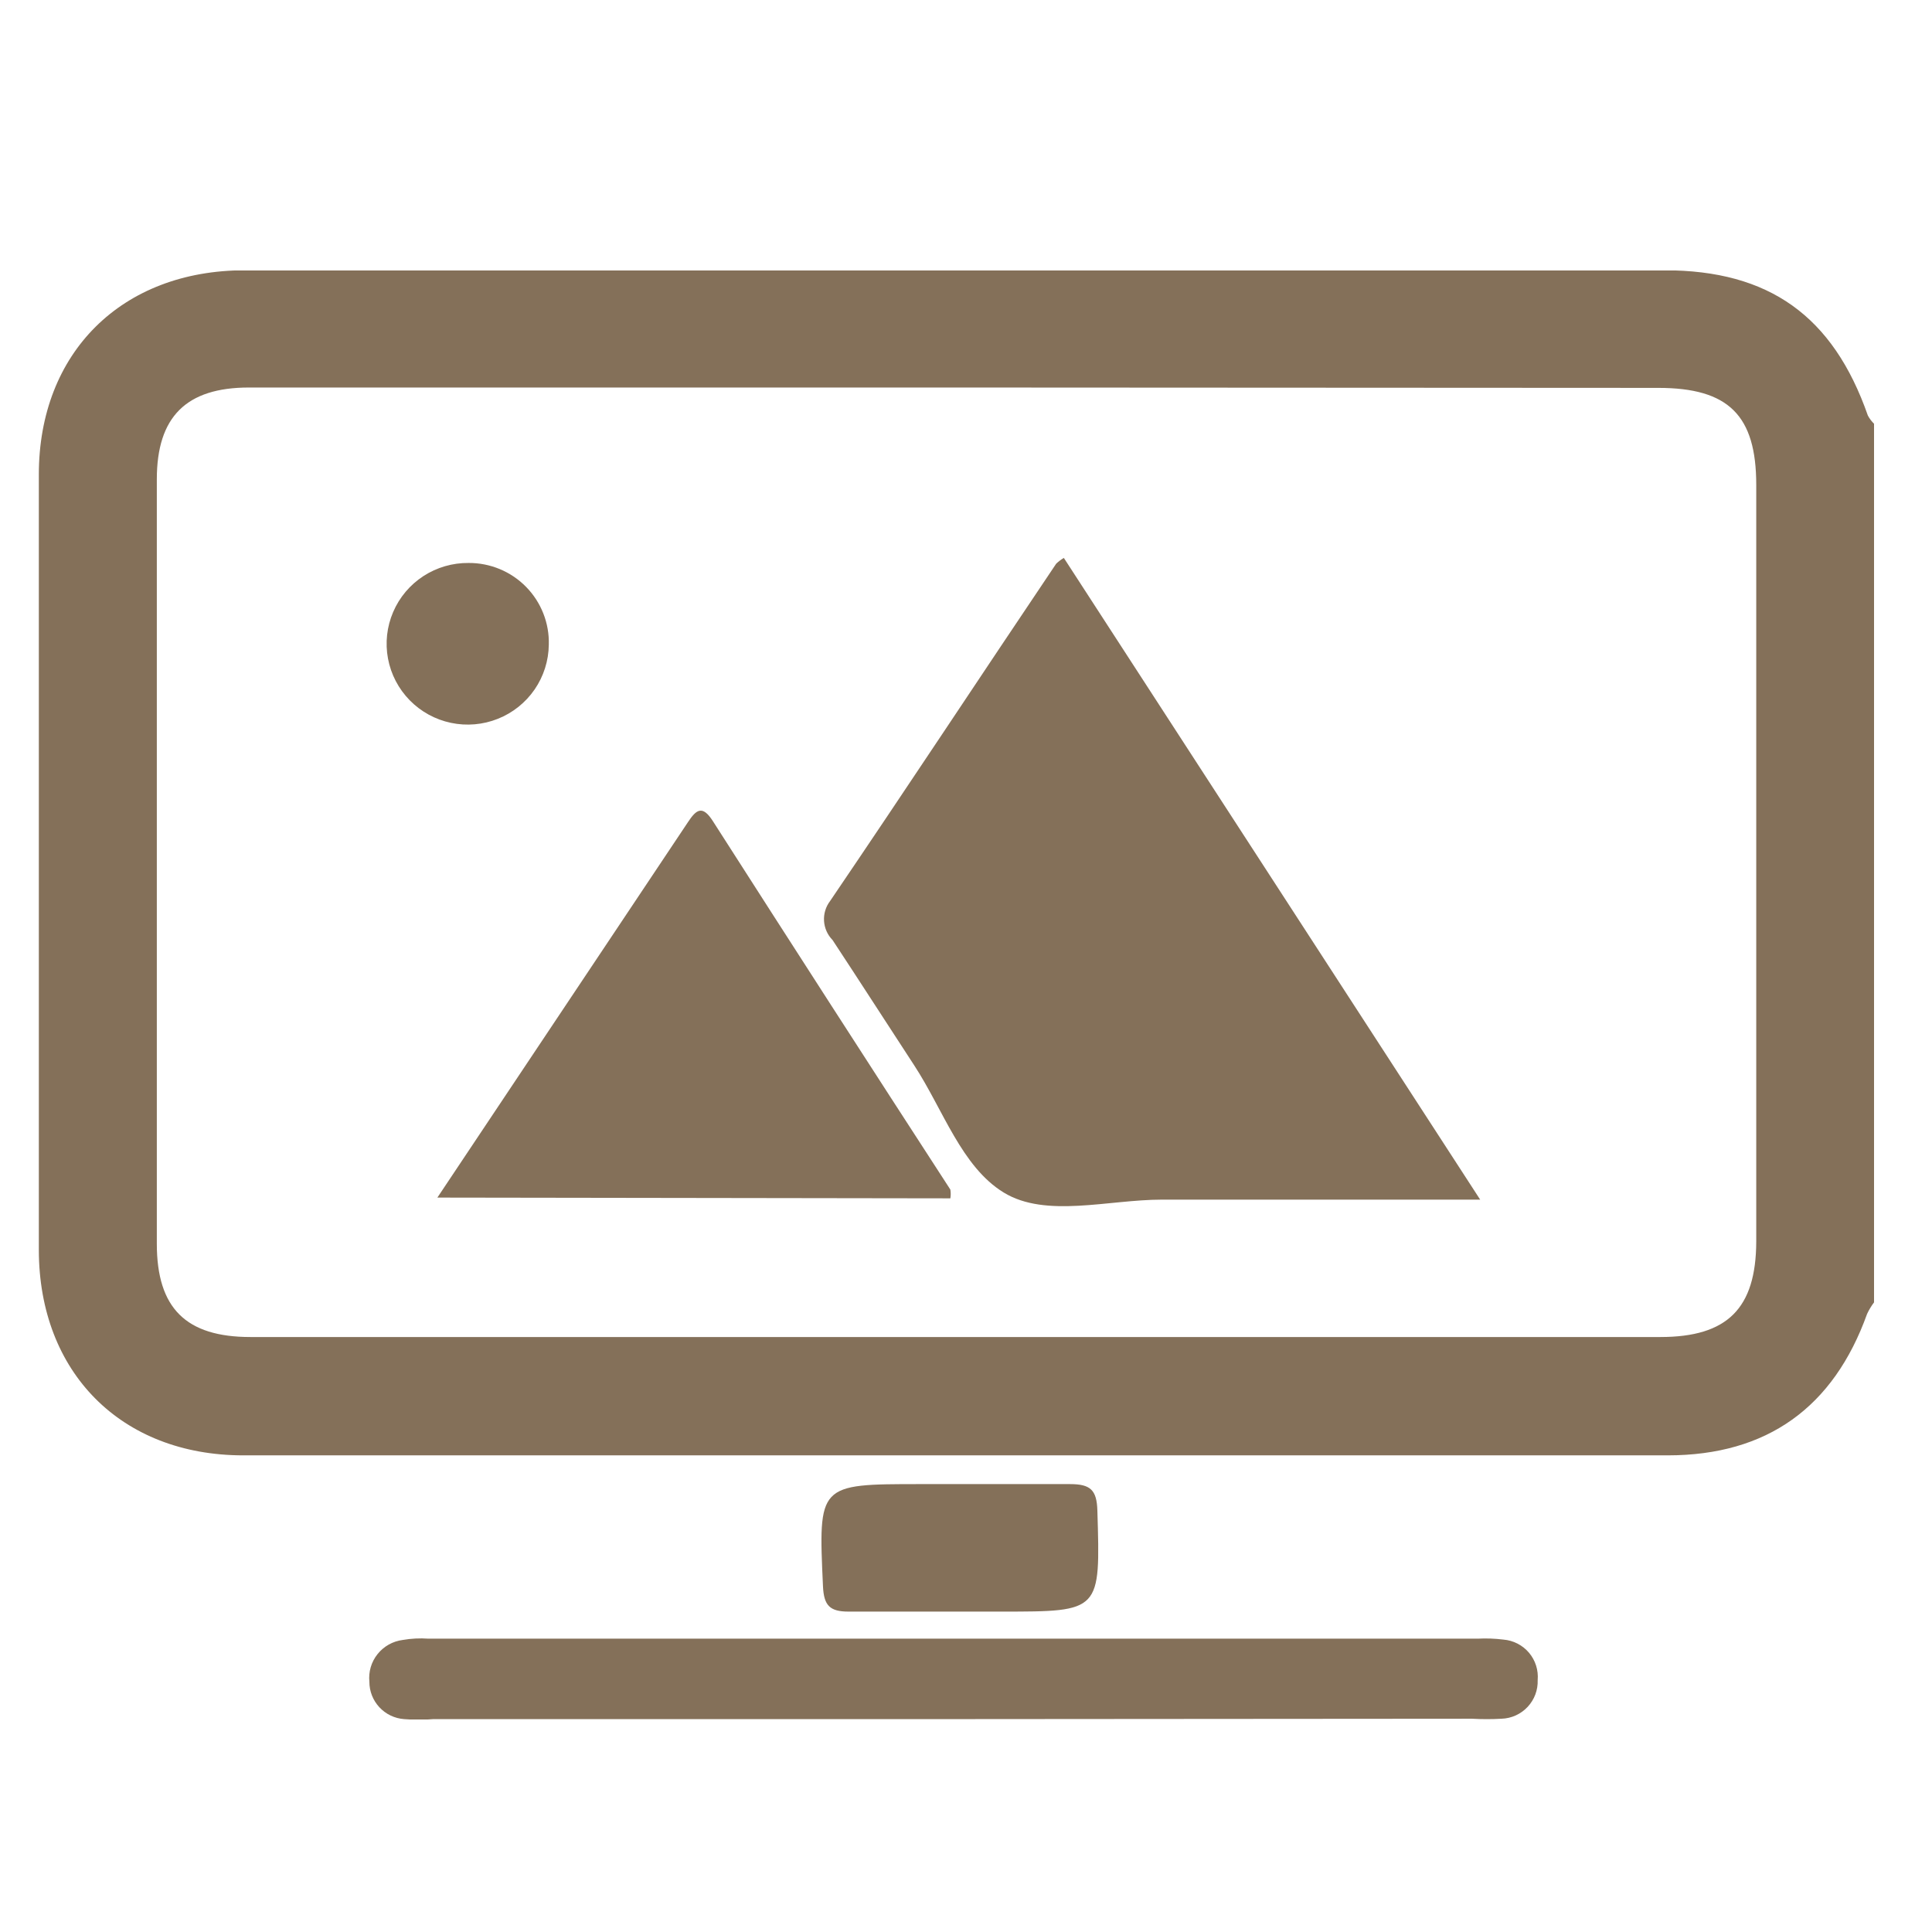 <svg width="100" height="100" viewBox="0 0 100 100" fill="none" xmlns="http://www.w3.org/2000/svg">
<g clip-path="url(#clip0_1_112)">
<path d="M97.01 67.397C96.865 67.587 96.742 67.791 96.641 68.006C94.906 72.837 91.475 75.329 86.317 75.329C65.54 75.329 44.766 75.329 23.995 75.329C20.195 75.329 16.395 75.329 12.595 75.329C6.265 75.329 2.019 71.03 2.01 64.702C2.01 51.325 2.01 37.944 2.01 24.56C2.01 18.261 6.294 13.99 12.673 13.99H86.153C91.562 13.99 94.877 16.348 96.68 21.507C96.766 21.668 96.877 21.815 97.01 21.942V67.397ZM49.51 20.058H12.886C9.639 20.058 8.117 21.574 8.117 24.811C8.117 38.002 8.117 51.189 8.117 64.374C8.117 67.716 9.629 69.204 12.964 69.204H85.939C89.41 69.204 90.893 67.726 90.903 64.258V25.101C90.903 21.497 89.468 20.077 85.833 20.077L49.51 20.058Z" fill="#847059"/>
<path d="M49.219 88.981H22.435C21.928 89.024 21.419 89.024 20.913 88.981C20.424 88.944 19.968 88.725 19.635 88.366C19.302 88.007 19.118 87.537 19.119 87.049C19.067 86.535 19.218 86.021 19.541 85.617C19.863 85.213 20.331 84.95 20.845 84.884C21.283 84.808 21.729 84.785 22.173 84.817H76.488C76.931 84.794 77.375 84.81 77.816 84.865C78.071 84.886 78.319 84.956 78.546 85.073C78.774 85.19 78.976 85.35 79.141 85.545C79.306 85.74 79.43 85.966 79.507 86.209C79.584 86.452 79.612 86.708 79.59 86.962C79.599 87.215 79.558 87.468 79.469 87.706C79.379 87.944 79.244 88.162 79.07 88.348C78.897 88.534 78.688 88.683 78.456 88.789C78.224 88.894 77.974 88.953 77.719 88.961C77.212 88.99 76.704 88.99 76.197 88.961L49.219 88.981Z" fill="#847059"/>
<path d="M49.597 83.416C47.707 83.416 45.807 83.416 43.916 83.416C42.947 83.416 42.646 83.097 42.598 82.121C42.356 76.817 42.336 76.817 47.629 76.817C50.227 76.817 52.815 76.817 55.384 76.817C56.441 76.817 56.77 77.117 56.8 78.189C56.955 83.416 56.993 83.416 51.856 83.416H49.597Z" fill="#847059"/>
<path d="M76.614 62.093C70.875 62.093 65.514 62.093 60.134 62.093C57.362 62.093 54.134 63.06 51.953 61.726C49.771 60.393 48.812 57.427 47.329 55.157C45.845 52.886 44.517 50.819 43.092 48.655C42.831 48.389 42.675 48.039 42.652 47.669C42.629 47.298 42.74 46.931 42.966 46.636C46.902 40.839 50.721 35.042 54.667 29.178C54.787 29.063 54.921 28.962 55.064 28.878L76.614 62.093Z" fill="#847059"/>
<path d="M22.638 61.987L35.599 42.568C36.035 41.902 36.355 41.65 36.898 42.501C40.976 48.87 45.073 55.228 49.19 61.572C49.215 61.722 49.215 61.876 49.19 62.026L22.638 61.987Z" fill="#847059"/>
<path d="M24.257 29.139C24.811 29.136 25.36 29.245 25.871 29.457C26.382 29.67 26.845 29.983 27.232 30.378C27.619 30.773 27.922 31.241 28.124 31.756C28.326 32.27 28.422 32.819 28.406 33.371C28.396 34.198 28.141 35.004 27.672 35.687C27.203 36.369 26.541 36.898 25.77 37.205C25 37.513 24.155 37.586 23.343 37.415C22.53 37.245 21.787 36.838 21.207 36.246C20.627 35.654 20.235 34.904 20.083 34.091C19.93 33.278 20.023 32.438 20.35 31.677C20.676 30.916 21.222 30.269 21.917 29.817C22.613 29.366 23.427 29.13 24.257 29.139V29.139Z" fill="#847059"/>
</g>
<defs>
<clipPath id="clip0_1_112">
<rect width="95" height="75" fill="white" transform="translate(2 14)"/>
</clipPath>
</defs>
</svg>
